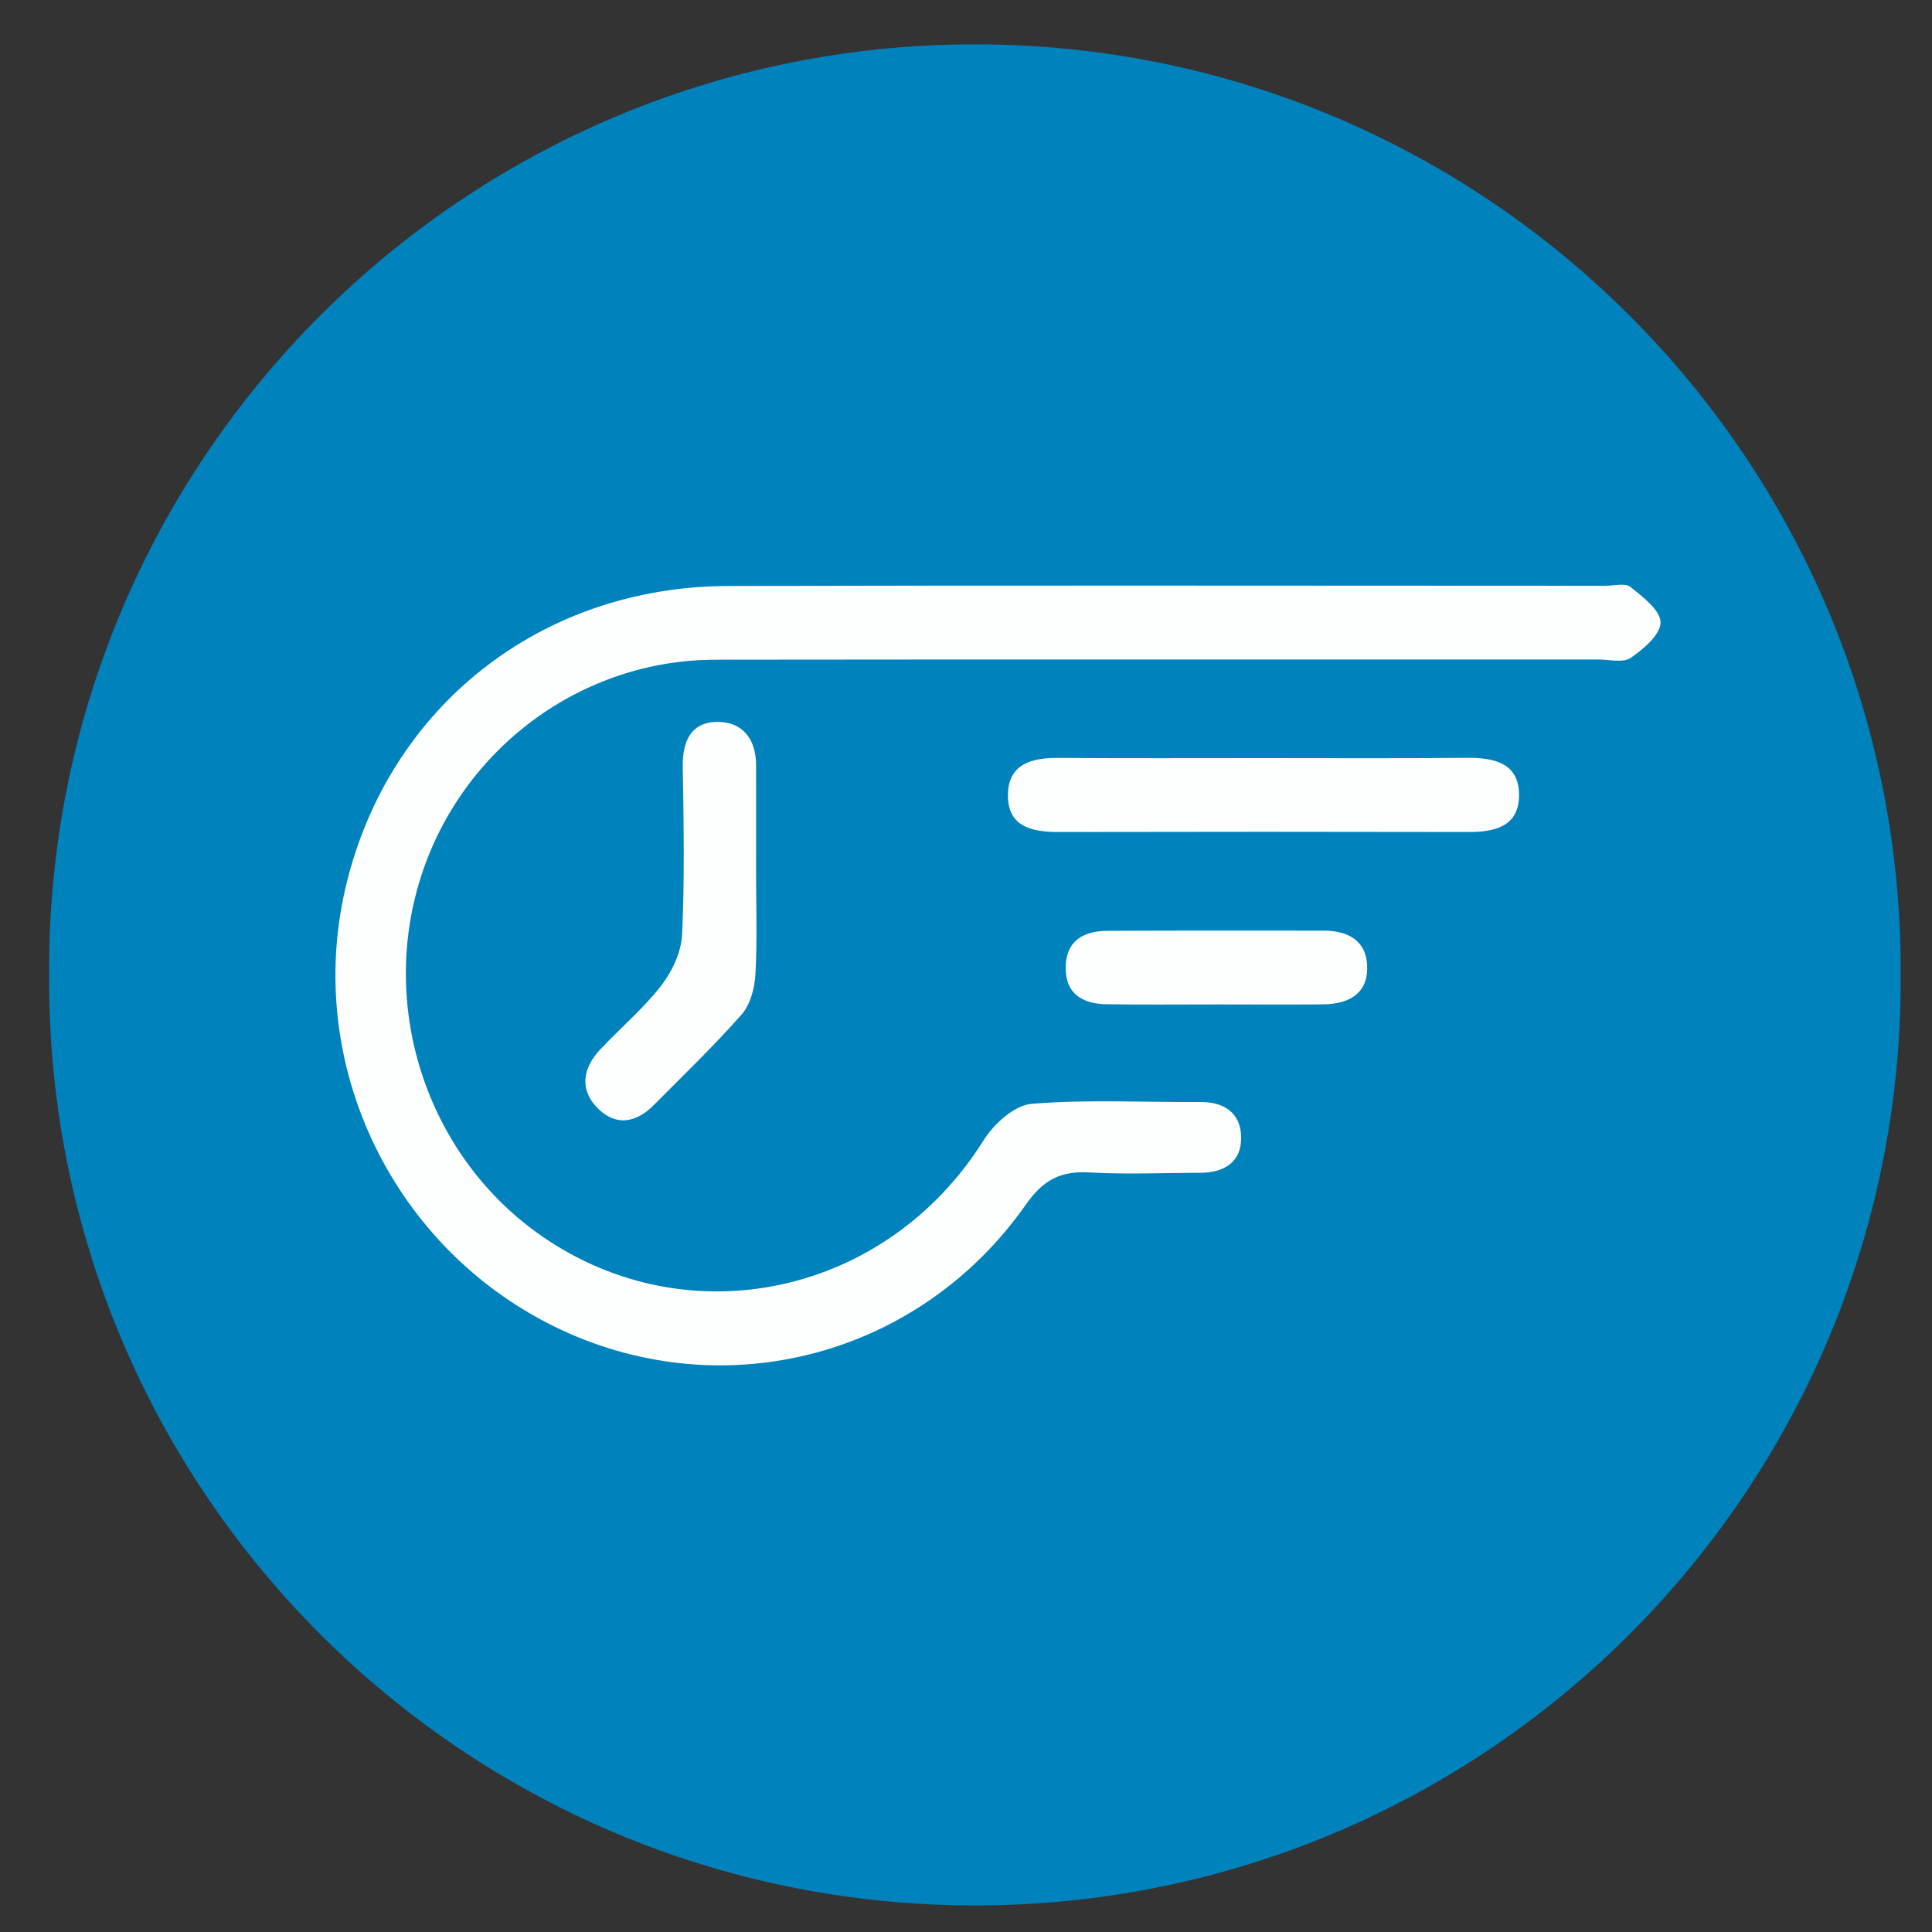 <svg xmlns="http://www.w3.org/2000/svg" xmlns:xlink="http://www.w3.org/1999/xlink" id="Capa_1" x="0px" y="0px" viewBox="0 0 200 200" style="enable-background:new 0 0 200 200;" xml:space="preserve">
<rect x="0" y="0" width="200" height="200" fill="#333333" stroke="none"/>
<style type="text/css">
	.st0{fill:#0082BD;}
	.st1{fill:#FDFFFF;}
</style>
<g>
	<path class="st0" d="M5.08,100.43v0.98c0,52.93,42.91,95.84,95.84,95.84h0c52.93,0,95.84-42.91,95.84-95.84v-0.98   c0-52.93-42.91-95.84-95.84-95.84h0C47.99,4.59,5.08,47.5,5.08,100.43z"></path>
	<g id="U2hr1K_1_">
		<g>
			<path class="st1" d="M119.28,68.27c15.39,0,30.77,0,46.16,0c1.14,0,2.57,0.38,3.37-0.17c1.32-0.9,3.09-2.41,3.09-3.66     c0-1.25-1.83-2.65-3.1-3.67c-0.56-0.45-1.72-0.13-2.61-0.13c-30.26,0-60.53-0.06-90.79,0.02c-19.43,0.05-35.19,12.52-39.6,31.1     c-4.39,18.5,4.96,37.77,22.25,45.88c17.08,8.01,37.17,2.72,48.16-12.96c1.8-2.57,3.62-3.48,6.56-3.31     c3.8,0.22,7.63,0.04,11.44,0.04c2.52,0,4.37-1.12,4.27-3.81c-0.09-2.39-1.75-3.53-4.18-3.52c-5.85,0.04-11.72-0.29-17.53,0.19     c-1.77,0.15-3.9,2.09-4.96,3.79c-10,15.95-30.45,20.47-45.7,9.92c-11.57-8-16.78-22.95-12.74-36.55     c4-13.48,16.27-22.89,30.16-23.13c0.38-0.01,0.76-0.01,1.14-0.01C89.52,68.27,104.4,68.27,119.28,68.27z"></path>
			<path class="st1" d="M130.93,78.48c-7.12,0-14.25,0.03-21.37-0.02c-2.68-0.02-5.13,0.58-5.22,3.71     c-0.09,3.46,2.53,3.97,5.32,3.96c14.12-0.03,28.24-0.03,42.36,0c2.68,0.01,5.17-0.57,5.23-3.7c0.07-3.39-2.49-4-5.33-3.98     C144.92,78.52,137.92,78.48,130.93,78.48z"></path>
			<path class="st1" d="M78.27,90.43c0-3.74,0.01-7.48,0-11.22c-0.01-2.79-1.48-4.55-4.13-4.48c-2.59,0.07-3.5,2-3.46,4.59     c0.09,5.8,0.2,11.62-0.07,17.41c-0.08,1.82-1.03,3.84-2.16,5.3c-1.87,2.41-4.26,4.41-6.35,6.65c-1.83,1.97-2.13,4.22-0.12,6.15     c1.89,1.81,3.95,1.34,5.72-0.45c3.06-3.09,6.2-6.1,9.07-9.36c0.9-1.02,1.35-2.72,1.43-4.14C78.4,97.41,78.27,93.92,78.27,90.43z"></path>
			<path class="st1" d="M125.98,103.98c3.67,0,7.35,0.03,11.02-0.01c2.58-0.03,4.64-1.07,4.53-3.99c-0.1-2.65-2.04-3.64-4.49-3.64     c-7.47,0-14.95-0.02-22.42,0.02c-2.43,0.01-4.28,1.01-4.3,3.79c-0.02,2.8,1.82,3.78,4.26,3.81     C118.38,104.02,122.18,103.98,125.98,103.98z"></path>
		</g>
	</g>
</g>
</svg>